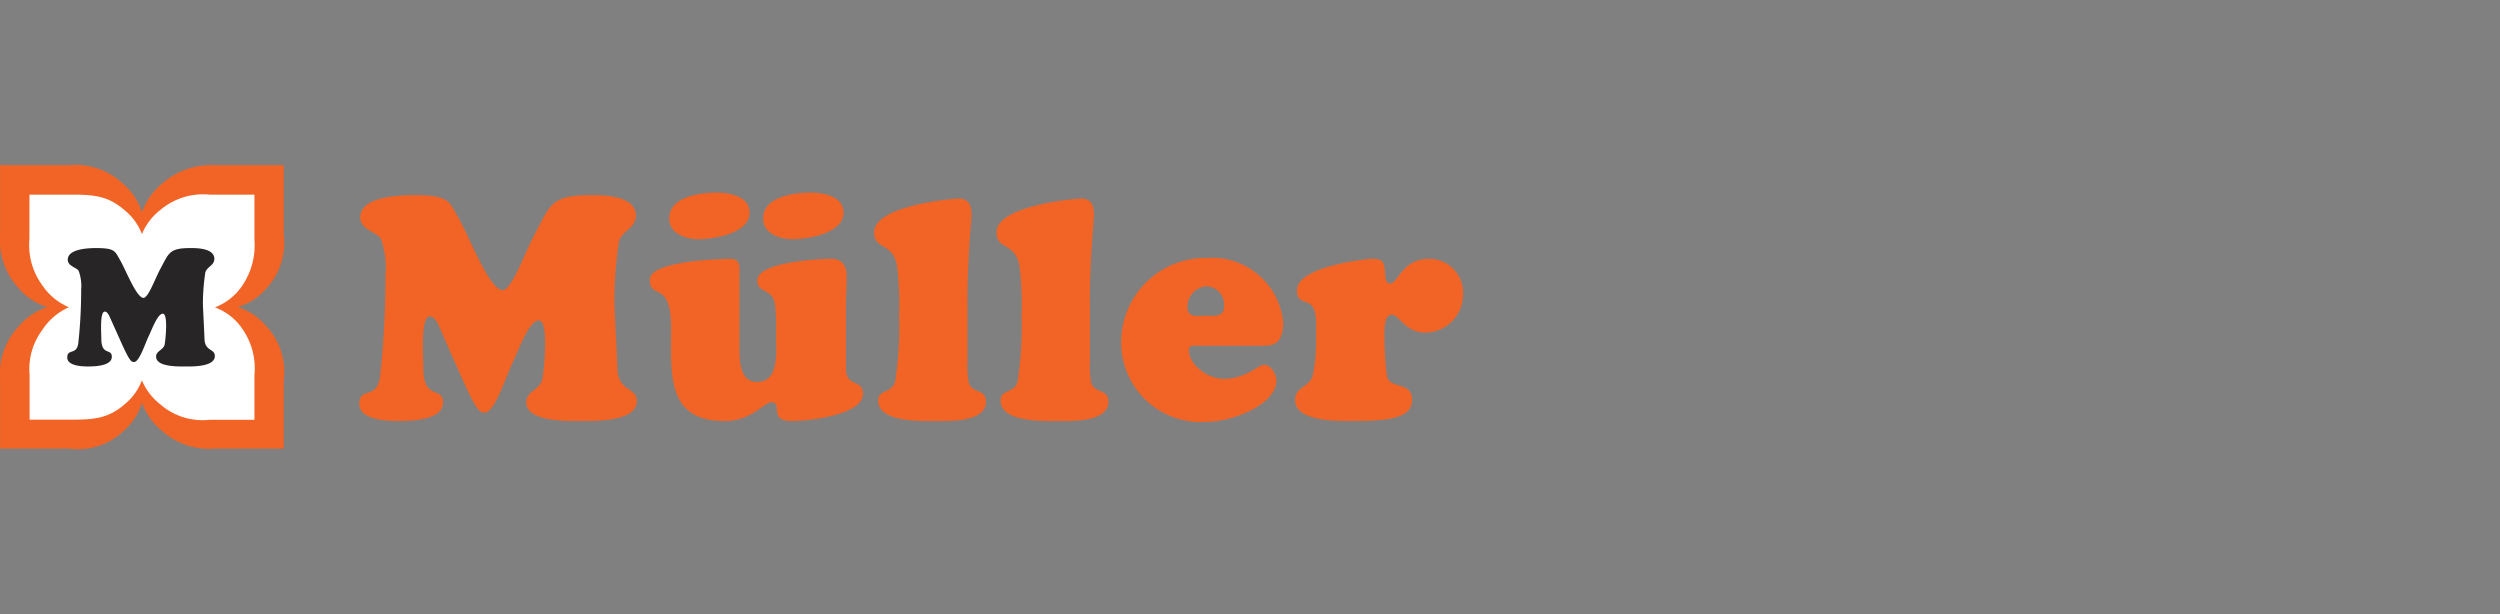 <svg xmlns="http://www.w3.org/2000/svg" viewBox="0 0 228 56"><rect x="0" y="0" width="228" height="56" fill="#808080" stroke="none"/><defs><clipPath id="a"><path transform="translate(-11461 10464)" fill="none" d="M0 0h228v56H0z"/></clipPath></defs><g transform="translate(11461 -10464)" clip-path="url(#a)"><path d="M.017 0h6.3A6.313 6.313 0 0 1 11.2 1.665 5.67 5.67 0 0 1 12.961 4.3a5.917 5.917 0 0 1 1.859-2.635A6.76 6.76 0 0 1 19.6 0h6.29v6.3a6.133 6.133 0 0 1-1.673 5.04 5.414 5.414 0 0 1-2.527 1.6 5.523 5.523 0 0 1 2.527 1.653 6.092 6.092 0 0 1 1.673 4.992v6.265H19.6a6.414 6.414 0 0 1-4.849-1.65 5.823 5.823 0 0 1-1.79-2.534 5.44 5.44 0 0 1-1.632 2.534 6.008 6.008 0 0 1-5.013 1.652H.017v-6.266a6.328 6.328 0 0 1 1.673-4.853 5.768 5.768 0 0 1 2.63-1.791A5.651 5.651 0 0 1 1.69 11.2 6.5 6.5 0 0 1 .017 6.3Z" transform="translate(-11461.012 10479.063)" fill="#f16426"/><path d="M14.228 14.241h4.077c2 .019 3.18.19 4.6 1.421a5.19 5.19 0 0 1 1.581 2.176 5.326 5.326 0 0 1 1.651-2.176 6.049 6.049 0 0 1 4.525-1.421h4.083v4.1a6.536 6.536 0 0 1-1.043 4.1 5.252 5.252 0 0 1-2.56 2.08 5.188 5.188 0 0 1 2.56 2.049 6.269 6.269 0 0 1 1.043 4.128v4.077h-4.086a5.847 5.847 0 0 1-4.512-1.421 5.4 5.4 0 0 1-1.664-2.176 5.128 5.128 0 0 1-1.568 2.176c-1.417 1.235-2.675 1.4-4.608 1.408h-4.066v-4.071a5.956 5.956 0 0 1 1.152-4.1 5.611 5.611 0 0 1 2.432-2.08 5.492 5.492 0 0 1-2.432-2.011 6.182 6.182 0 0 1-1.171-4.173l.006-4.084Z" transform="translate(-11472.541 10467.51)" fill="#fff"/><path d="M37.374 48.443c.9 2.017 1.016 1.987 1.255 2.017.478.059 1.016-1.643 1.344-2.33.359-.762.837-2.076 1.3-2.076.523 0 .224 2.569.164 2.823-.1.478-.777.568-.777 1.091 0 .956 2.047.9 2.659.9.657 0 2.7.045 2.7-.956 0-.672-.9-.433-.941-1.524-.06-1.389-.149-3.033-.149-3.256a19.576 19.576 0 0 1 .224-2.853c.149-.508.821-.627.821-1.225 0-.941-1.494-.986-2.151-.986-1.972 0-1.987.448-2.749 1.853-.538.986-1.15 2.793-1.613 2.689-.657-.149-1.583-2.6-2.106-3.481-.448-.762-.418-1.06-2.166-1.06-1.2 0-2.585.209-2.585 1.06 0 .613.852.717 1 1.031a4.013 4.013 0 0 1 .224 1.7 45.228 45.228 0 0 1-.254 4.81c-.119 1.225-1.015.523-1.015 1.375 0 .777 1.359.821 1.882.821.583 0 2.181-.03 2.181-.881 0-.807-.956-.06-.956-1.658 0-.493-.149-2.465.314-2.465.269 0 .433.448.523.642Z" transform="translate(-11487.425 10446.555)" fill="#282526"/><g fill="#f16426"><path d="M182.805 30.476c1.686 3.847 1.91 3.79 2.36 3.847.9.114 1.91-3.135 2.529-4.446.674-1.453 1.573-3.961 2.444-3.961.983 0 .421 4.9.309 5.386-.2.912-1.461 1.083-1.461 2.08 0 1.824 3.849 1.71 5 1.71 1.236 0 5.085.085 5.085-1.824 0-1.282-1.685-.826-1.77-2.906-.112-2.65-.281-5.785-.281-6.212a37.883 37.883 0 0 1 .422-5.443c.281-.969 1.545-1.2 1.545-2.337 0-1.8-2.809-1.881-4.045-1.881-3.708 0-3.736.855-5.169 3.534-1.011 1.881-2.163 5.329-3.034 5.129-1.236-.285-2.978-4.958-3.961-6.639-.843-1.454-.786-2.023-4.074-2.023-2.247 0-4.86.4-4.86 2.024 0 1.168 1.6 1.368 1.882 1.966a7.749 7.749 0 0 1 .422 3.249 87.669 87.669 0 0 1-.478 9.176c-.225 2.337-1.91 1-1.91 2.621 0 1.482 2.557 1.567 3.54 1.567 1.1 0 4.1-.057 4.1-1.681 0-1.539-1.8-.114-1.8-3.164 0-.94-.281-4.7.59-4.7.506 0 .815.855.983 1.225l1.629 3.7Z" transform="translate(-11601.991 10467.305)"/><path d="M320.335 13.275c-1.433 0-4.326.34-4.326 2.363 0 1.4 1.546 1.886 2.67 1.886 1.4 0 4.662-.513 4.662-2.422 0-1.51-1.882-1.827-3.006-1.827Zm8.569 0c-1.433 0-4.326.34-4.326 2.363 0 1.4 1.546 1.886 2.67 1.886 1.4 0 4.662-.513 4.662-2.422 0-1.51-1.882-1.827-3.01-1.827Zm-7.361 6.041c-.225 0-7.3.086-7.3 1.91 0 1.77 1.712.187 1.915 3.625.013.216.024.449.024.707 0 4.274-.452 8.552 4.886 8.552 2.472 0 3.6-1.709 4.243-1.709 1.124 0-.307 1.709 1.856 1.709 1.545 0 6.518-.544 6.518-2.481 0-1.368-1.55-.571-1.55-2.281v-5.73c0-.912.059-1.793.059-2.705 0-1-.421-1.6-1.432-1.6-1.068 0-6.713.287-6.713 1.969 0 1.2 1.372.709 1.6 2.133a11.562 11.562 0 0 1 .106 1.432c.014.571.006 1.151.006 1.65 0 1.368.284 4.043-1.739 4.043-1.517 0-1.6-1.766-1.6-2.906V20.4c-.007-.712-.092-1.084-.879-1.084Z" transform="translate(-11715.979 10468.29)" fill-rule="evenodd"/><path d="M431.233 25.5c0-4.075.365-7.209.365-7.865 0-.855-.225-1.482-1.18-1.482-.393 0-7.7.6-7.7 3.078 0 1.624 1.658.883 2.079 2.992a28 28 0 0 1 .2 4.531 33.242 33.242 0 0 1-.365 6.127c-.337 1.054-1.545.684-1.545 1.681 0 2.023 3.933 1.881 5.2 1.881 1.208 0 4.635.142 4.635-1.767 0-1.2-1.265-.713-1.574-1.738a8.537 8.537 0 0 1-.112-1.91V25.5Zm11.165 0c0-4.075.365-7.209.365-7.865 0-.855-.225-1.482-1.18-1.482-.393 0-7.7.6-7.7 3.078 0 1.624 1.658.883 2.079 2.992a27.968 27.968 0 0 1 .2 4.531 33.267 33.267 0 0 1-.365 6.127c-.337 1.054-1.545.684-1.545 1.681 0 2.023 3.933 1.881 5.2 1.881 1.208 0 4.636.142 4.636-1.767 0-1.2-1.264-.713-1.573-1.738a8.517 8.517 0 0 1-.112-1.91V25.5Z" transform="translate(-11804 10465.956)"/><path d="M555.2 52.867c.9 0 1.741-.256 1.741-2.137a6.513 6.513 0 0 0-6.883-5.87 7.7 7.7 0 0 0-7.894 7.58 7.264 7.264 0 0 0 7.67 7.38c2.528 0 6.49-1.6 6.49-3.79 0-.541-.505-1.425-1.1-1.425s-1.629 1.282-3.737 1.282c-1.32 0-3.147-1.2-3.147-2.621 0-.485.45-.4.759-.4h6.1m-5.31-2.736c-.73 0-1.685.228-1.685-.8a1.88 1.88 0 0 1 1.685-1.88 1.66 1.66 0 0 1 1.658 1.824c0 1.026-.9.855-1.658.855Z" transform="translate(-11900.913 10442.662)" fill-rule="evenodd"/><path d="M628.213 52.865A14.288 14.288 0 0 1 627.9 56c-.309 1-1.6 1-1.6 2.194 0 1.966 3.821 1.909 5.113 1.909 3.09 0 5.563-.142 5.563-1.938 0-1.71-2.135-.94-2.3-2.194a26.527 26.527 0 0 1-.225-3.134c0-.513-.14-2.422.646-2.422.731 0 1.236 1.624 3.062 1.624a3.459 3.459 0 0 0 3.456-3.42 3.087 3.087 0 0 0-3.118-3.305c-2.416 0-2.838 2.251-3.512 2.251-.478 0-.45-.655-.478-1-.112-.969-.14-1.254-1.208-1.254-.253 0-6.827.627-6.827 2.878 0 1.738 1.742.171 1.742 2.964Z" transform="translate(-11969.187 10442.293)"/></g></g></svg>
